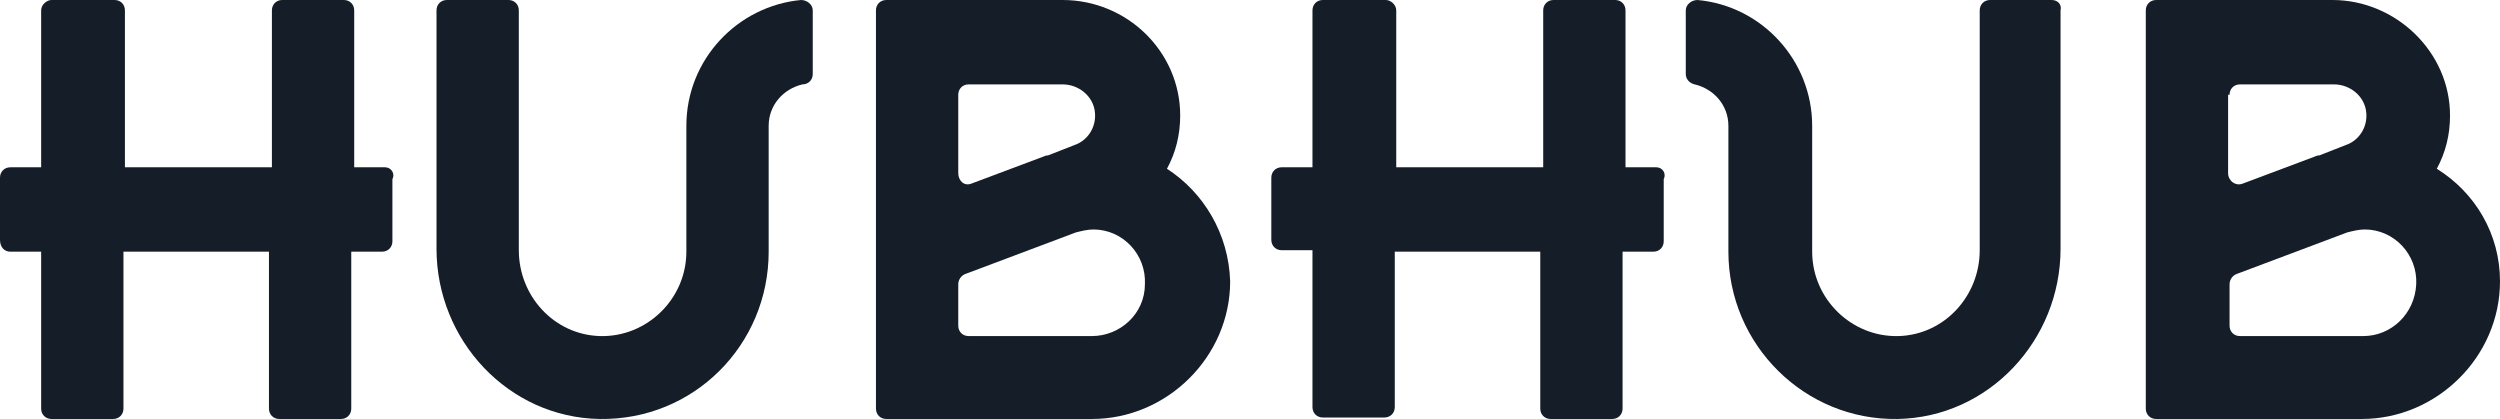 <svg width="167" height="28" viewBox="0 0 167 28" fill="none" xmlns="http://www.w3.org/2000/svg">
<path d="M25.723 11.175H23.661V0.692C23.661 0.297 23.366 0 22.974 0H18.85C18.457 0 18.163 0.297 18.163 0.692V11.175H8.345V0.692C8.345 0.297 8.051 0 7.658 0H3.436C3.142 0 2.749 0.297 2.749 0.692V11.175H0.687C0.295 11.175 0 11.472 0 11.867V16.021C0 16.516 0.295 16.812 0.687 16.812H2.749V27.295C2.749 27.691 3.043 27.988 3.436 27.988H7.56C7.952 27.988 8.247 27.691 8.247 27.295V16.812H17.966V27.295C17.966 27.691 18.261 27.988 18.654 27.988H22.777C23.17 27.988 23.464 27.691 23.464 27.295V16.812H25.526C25.919 16.812 26.213 16.516 26.213 16.12V11.966C26.41 11.571 26.115 11.175 25.723 11.175Z" fill="#151E28"/>
<path d="M110.646 11.175H108.584V0.692C108.584 0.297 108.29 0 107.897 0H103.774C103.381 0 103.086 0.297 103.086 0.692V11.175H93.269V0.692C93.269 0.297 92.876 0 92.581 0H88.36C87.967 0 87.673 0.297 87.673 0.692V11.175H85.611C85.218 11.175 84.924 11.472 84.924 11.867V16.021C84.924 16.417 85.218 16.713 85.611 16.713H87.673V27.196C87.673 27.592 87.967 27.889 88.36 27.889H92.483C92.876 27.889 93.171 27.592 93.171 27.196V16.812H102.89V27.295C102.89 27.691 103.185 27.988 103.577 27.988H107.701C108.093 27.988 108.388 27.691 108.388 27.295V16.812H110.45C110.842 16.812 111.137 16.516 111.137 16.12V11.966C111.333 11.571 111.039 11.175 110.646 11.175Z" fill="#151E28"/>
<path d="M77.953 11.274C78.542 10.186 78.837 8.999 78.837 7.714C78.837 3.461 75.302 0 70.982 0H59.201C58.808 0 58.514 0.297 58.514 0.692V14.538V20.471V27.295C58.514 27.691 58.808 27.988 59.201 27.988H72.946C77.953 27.988 82.175 23.834 82.175 18.79C82.076 15.626 80.407 12.856 77.953 11.274ZM64.012 6.329C64.012 5.934 64.306 5.637 64.699 5.637H70.982C72.062 5.637 73.044 6.428 73.142 7.516C73.24 8.505 72.651 9.395 71.768 9.692L70.001 10.384H69.902L64.895 12.263C64.404 12.461 64.012 12.065 64.012 11.571V6.329ZM72.946 22.449H64.699C64.306 22.449 64.012 22.153 64.012 21.757V18.988C64.012 18.691 64.208 18.395 64.503 18.296L71.866 15.527C72.259 15.428 72.651 15.329 73.044 15.329C75.008 15.329 76.579 17.01 76.48 18.988C76.48 20.966 74.811 22.449 72.946 22.449Z" fill="#151E28"/>
<path d="M53.507 0C49.285 0.396 45.849 3.956 45.849 8.406V16.812C45.849 19.977 43.198 22.548 40.056 22.449C37.013 22.35 34.657 19.779 34.657 16.713V0.692C34.657 0.297 34.362 0 33.969 0H29.846C29.453 0 29.159 0.297 29.159 0.692V16.614C29.159 22.746 33.969 27.889 40.056 27.988C46.34 28.086 51.347 23.043 51.347 16.812V8.406C51.347 7.022 52.329 5.934 53.605 5.637C53.998 5.637 54.292 5.34 54.292 4.945V0.692C54.292 0.297 53.899 0 53.507 0Z" fill="#151E28"/>
<path d="M137.056 0H132.932C132.54 0 132.245 0.297 132.245 0.692V16.713C132.245 19.779 129.889 22.35 126.845 22.449C123.704 22.548 121.053 19.977 121.053 16.812V8.406C121.053 4.055 117.715 0.396 113.395 0C113.002 0 112.61 0.297 112.61 0.692V4.945C112.61 5.241 112.806 5.538 113.199 5.637C114.475 5.934 115.457 7.022 115.457 8.406V16.812C115.457 23.043 120.562 28.086 126.747 27.988C132.834 27.889 137.645 22.746 137.645 16.614V0.692C137.743 0.297 137.449 0 137.056 0Z" fill="#151E28"/>
<path d="M162.778 11.274C163.367 10.186 163.662 8.999 163.662 7.714C163.662 3.461 160.029 0 155.808 0H144.026C143.634 0 143.339 0.297 143.339 0.692V14.538V20.471V27.295C143.339 27.691 143.634 27.988 144.026 27.988H157.771C162.778 27.988 167 23.834 167 18.79C167 15.626 165.331 12.856 162.778 11.274ZM148.935 6.329C148.935 5.934 149.23 5.637 149.623 5.637H155.906C156.986 5.637 157.968 6.428 158.066 7.516C158.164 8.505 157.575 9.395 156.691 9.692L154.924 10.384H154.826L149.819 12.263C149.328 12.461 148.837 12.065 148.837 11.571V6.329H148.935ZM157.87 22.449H149.623C149.23 22.449 148.935 22.153 148.935 21.757V18.988C148.935 18.691 149.132 18.395 149.426 18.296L156.79 15.527C157.182 15.428 157.575 15.329 157.968 15.329C159.931 15.329 161.502 17.01 161.404 18.988C161.306 20.966 159.735 22.449 157.87 22.449Z" fill="#151E28"/>
</svg>
